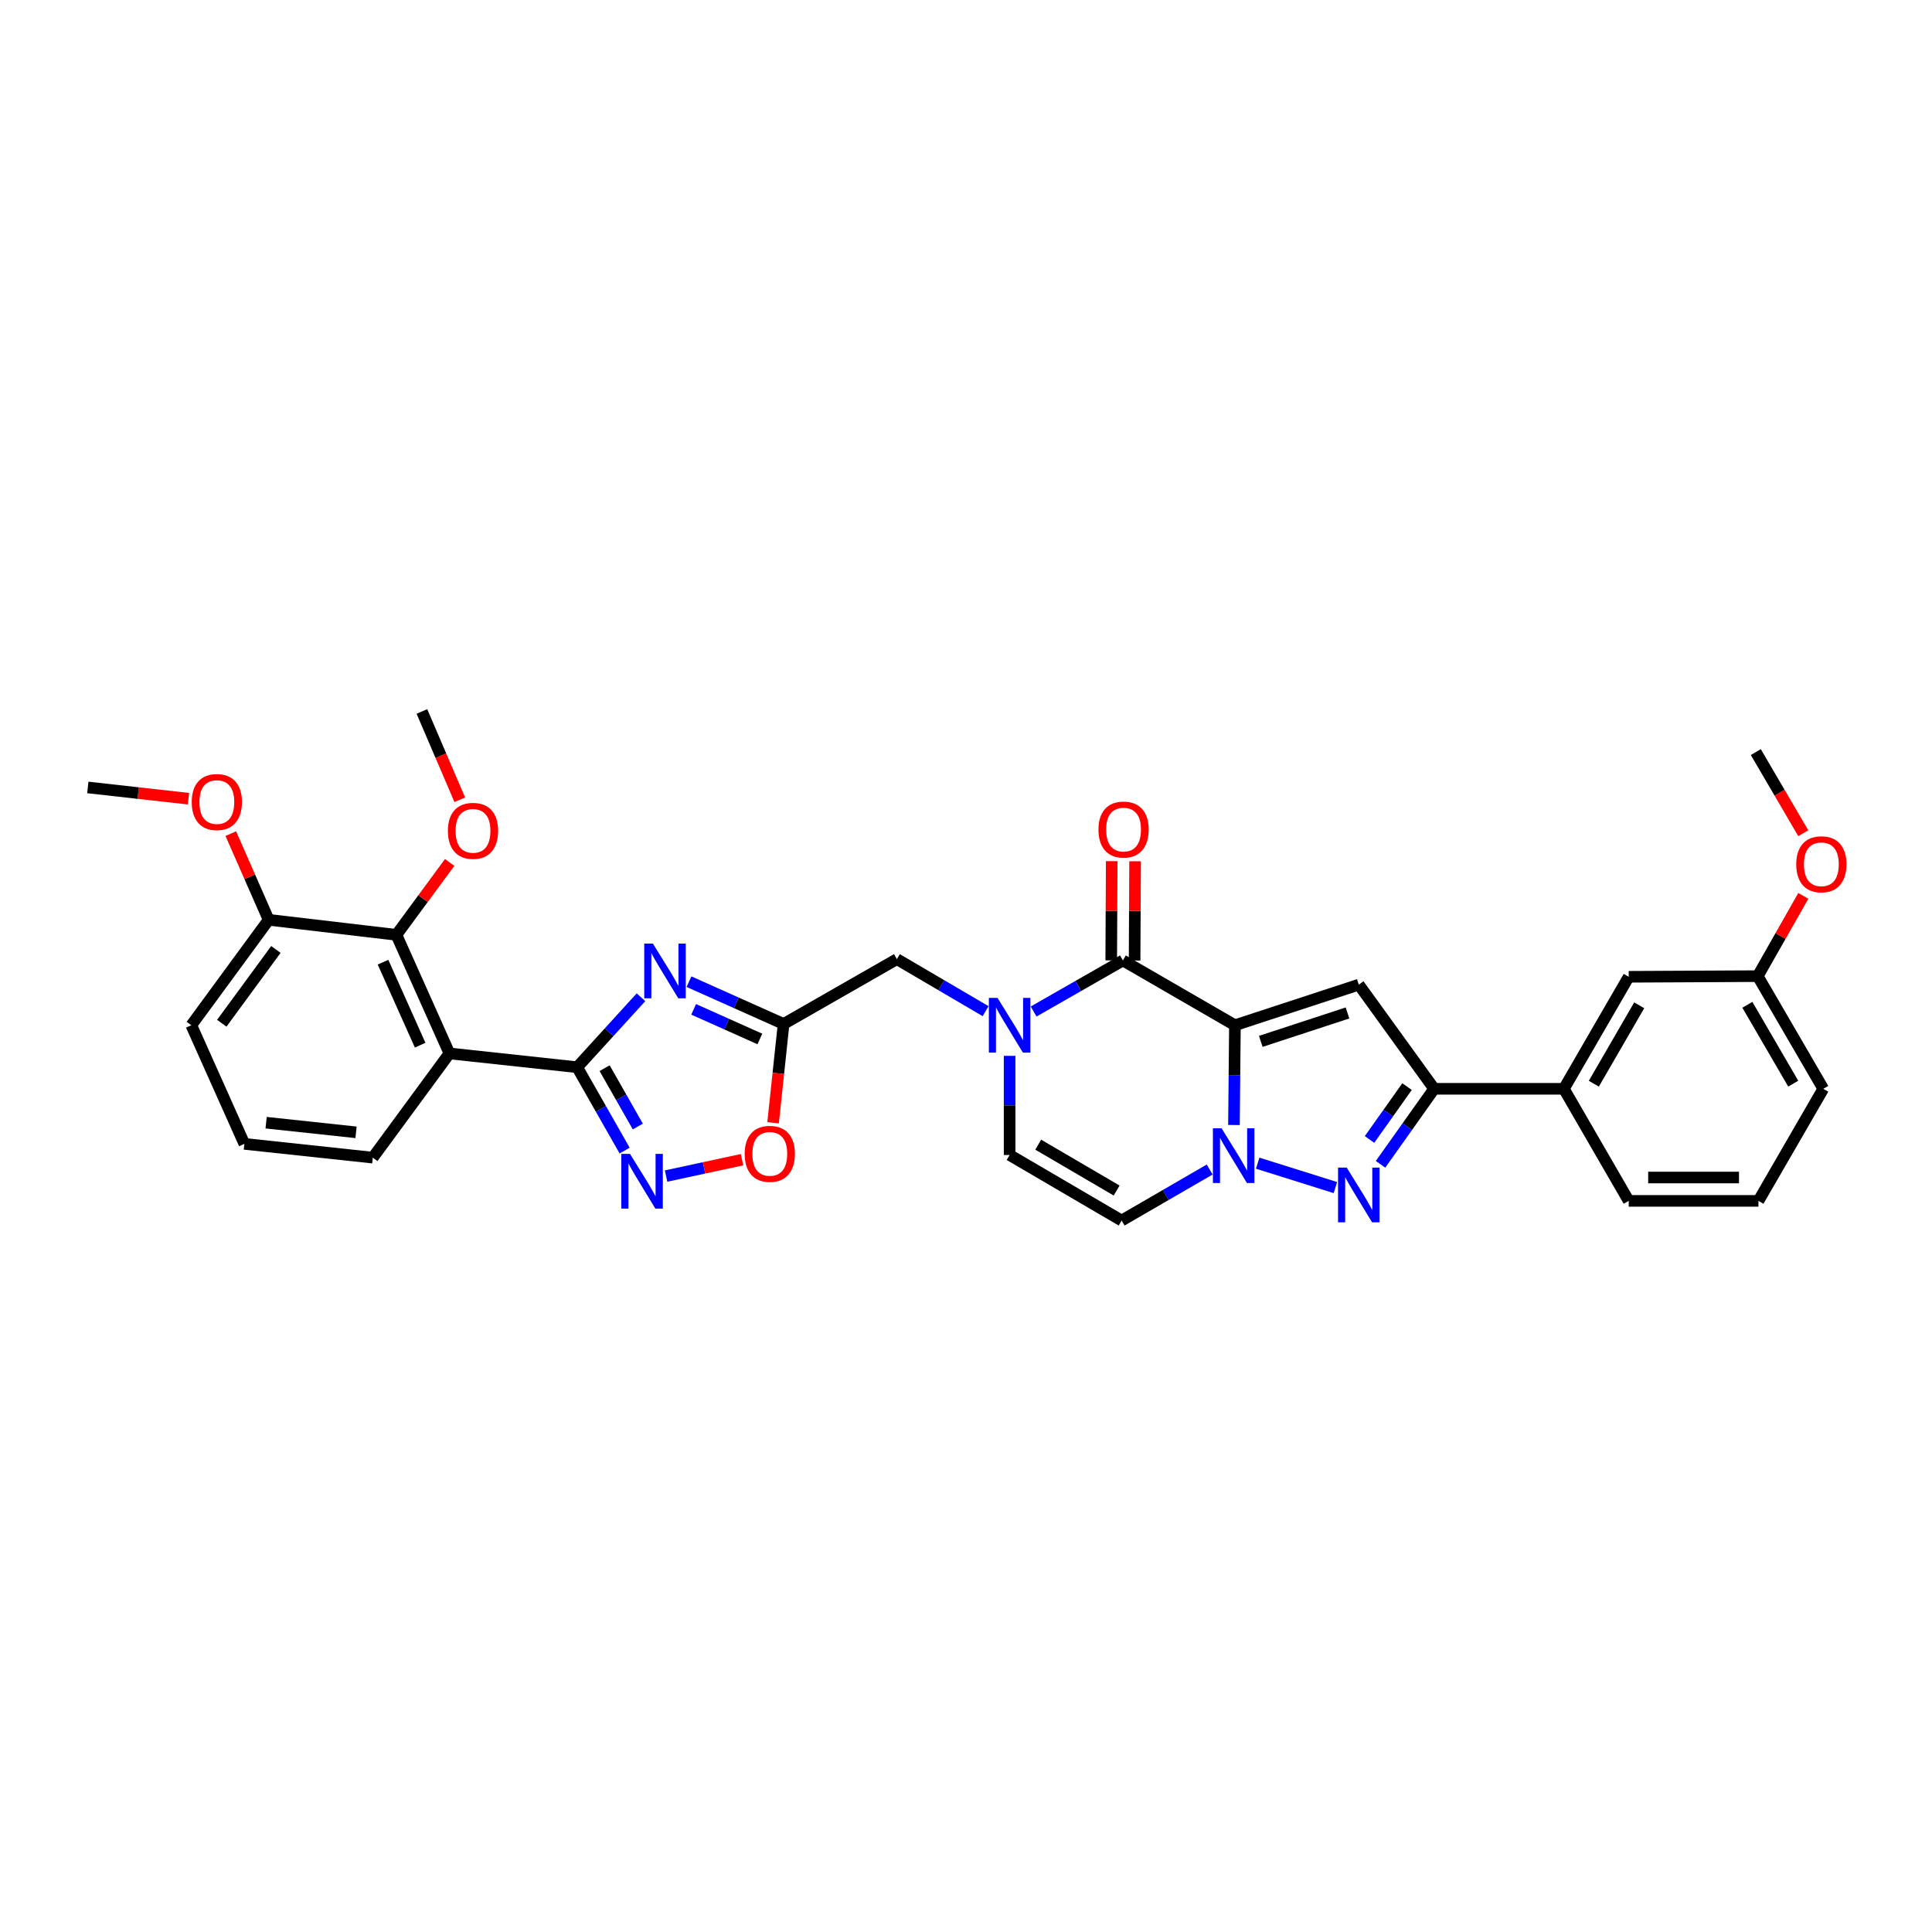 <?xml version='1.0' encoding='iso-8859-1'?>
<svg version='1.1' baseProfile='full'
              xmlns='http://www.w3.org/2000/svg'
                      xmlns:rdkit='http://www.rdkit.org/xml'
                      xmlns:xlink='http://www.w3.org/1999/xlink'
                  xml:space='preserve'
width='1000px' height='1000px' viewBox='0 0 1000 1000'>
<!-- END OF HEADER -->
<rect style='opacity:1.0;fill:#FFFFFF;stroke:none' width='1000' height='1000' x='0' y='0'> </rect>
<path class='bond-0' d='M 639.197,530.666 L 638.945,556.484' style='fill:none;fill-rule:evenodd;stroke:#000000;stroke-width:6px;stroke-linecap:butt;stroke-linejoin:miter;stroke-opacity:1' />
<path class='bond-0' d='M 638.945,556.484 L 638.693,582.301' style='fill:none;fill-rule:evenodd;stroke:#0000FF;stroke-width:6px;stroke-linecap:butt;stroke-linejoin:miter;stroke-opacity:1' />
<path class='bond-2' d='M 639.197,530.666 L 581.218,497.124' style='fill:none;fill-rule:evenodd;stroke:#000000;stroke-width:6px;stroke-linecap:butt;stroke-linejoin:miter;stroke-opacity:1' />
<path class='bond-3' d='M 639.197,530.666 L 703.312,509.658' style='fill:none;fill-rule:evenodd;stroke:#000000;stroke-width:6px;stroke-linecap:butt;stroke-linejoin:miter;stroke-opacity:1' />
<path class='bond-3' d='M 652.582,539.011 L 697.462,524.305' style='fill:none;fill-rule:evenodd;stroke:#000000;stroke-width:6px;stroke-linecap:butt;stroke-linejoin:miter;stroke-opacity:1' />
<path class='bond-5' d='M 650.976,602.056 L 691.201,614.693' style='fill:none;fill-rule:evenodd;stroke:#0000FF;stroke-width:6px;stroke-linecap:butt;stroke-linejoin:miter;stroke-opacity:1' />
<path class='bond-11' d='M 626.123,605.343 L 603.338,618.548' style='fill:none;fill-rule:evenodd;stroke:#0000FF;stroke-width:6px;stroke-linecap:butt;stroke-linejoin:miter;stroke-opacity:1' />
<path class='bond-11' d='M 603.338,618.548 L 580.553,631.752' style='fill:none;fill-rule:evenodd;stroke:#000000;stroke-width:6px;stroke-linecap:butt;stroke-linejoin:miter;stroke-opacity:1' />
<path class='bond-1' d='M 298.749,552.394 L 315.262,534.287' style='fill:none;fill-rule:evenodd;stroke:#000000;stroke-width:6px;stroke-linecap:butt;stroke-linejoin:miter;stroke-opacity:1' />
<path class='bond-1' d='M 315.262,534.287 L 331.775,516.18' style='fill:none;fill-rule:evenodd;stroke:#0000FF;stroke-width:6px;stroke-linecap:butt;stroke-linejoin:miter;stroke-opacity:1' />
<path class='bond-8' d='M 298.749,552.394 L 232.631,545.25' style='fill:none;fill-rule:evenodd;stroke:#000000;stroke-width:6px;stroke-linecap:butt;stroke-linejoin:miter;stroke-opacity:1' />
<path class='bond-36' d='M 298.749,552.394 L 311.031,573.969' style='fill:none;fill-rule:evenodd;stroke:#000000;stroke-width:6px;stroke-linecap:butt;stroke-linejoin:miter;stroke-opacity:1' />
<path class='bond-36' d='M 311.031,573.969 L 323.312,595.544' style='fill:none;fill-rule:evenodd;stroke:#0000FF;stroke-width:6px;stroke-linecap:butt;stroke-linejoin:miter;stroke-opacity:1' />
<path class='bond-36' d='M 312.947,552.882 L 321.544,567.985' style='fill:none;fill-rule:evenodd;stroke:#000000;stroke-width:6px;stroke-linecap:butt;stroke-linejoin:miter;stroke-opacity:1' />
<path class='bond-36' d='M 321.544,567.985 L 330.141,583.087' style='fill:none;fill-rule:evenodd;stroke:#0000FF;stroke-width:6px;stroke-linecap:butt;stroke-linejoin:miter;stroke-opacity:1' />
<path class='bond-6' d='M 581.218,497.124 L 558.111,510.34' style='fill:none;fill-rule:evenodd;stroke:#000000;stroke-width:6px;stroke-linecap:butt;stroke-linejoin:miter;stroke-opacity:1' />
<path class='bond-6' d='M 558.111,510.34 L 535.003,523.557' style='fill:none;fill-rule:evenodd;stroke:#0000FF;stroke-width:6px;stroke-linecap:butt;stroke-linejoin:miter;stroke-opacity:1' />
<path class='bond-17' d='M 587.267,497.154 L 587.394,471.472' style='fill:none;fill-rule:evenodd;stroke:#000000;stroke-width:6px;stroke-linecap:butt;stroke-linejoin:miter;stroke-opacity:1' />
<path class='bond-17' d='M 587.394,471.472 L 587.521,445.791' style='fill:none;fill-rule:evenodd;stroke:#FF0000;stroke-width:6px;stroke-linecap:butt;stroke-linejoin:miter;stroke-opacity:1' />
<path class='bond-17' d='M 575.17,497.094 L 575.297,471.412' style='fill:none;fill-rule:evenodd;stroke:#000000;stroke-width:6px;stroke-linecap:butt;stroke-linejoin:miter;stroke-opacity:1' />
<path class='bond-17' d='M 575.297,471.412 L 575.424,445.731' style='fill:none;fill-rule:evenodd;stroke:#FF0000;stroke-width:6px;stroke-linecap:butt;stroke-linejoin:miter;stroke-opacity:1' />
<path class='bond-7' d='M 703.312,509.658 L 742.312,563.564' style='fill:none;fill-rule:evenodd;stroke:#000000;stroke-width:6px;stroke-linecap:butt;stroke-linejoin:miter;stroke-opacity:1' />
<path class='bond-4' d='M 356.622,508.109 L 381.105,519.058' style='fill:none;fill-rule:evenodd;stroke:#0000FF;stroke-width:6px;stroke-linecap:butt;stroke-linejoin:miter;stroke-opacity:1' />
<path class='bond-4' d='M 381.105,519.058 L 405.588,530.008' style='fill:none;fill-rule:evenodd;stroke:#000000;stroke-width:6px;stroke-linecap:butt;stroke-linejoin:miter;stroke-opacity:1' />
<path class='bond-4' d='M 359.028,522.437 L 376.166,530.101' style='fill:none;fill-rule:evenodd;stroke:#0000FF;stroke-width:6px;stroke-linecap:butt;stroke-linejoin:miter;stroke-opacity:1' />
<path class='bond-4' d='M 376.166,530.101 L 393.304,537.766' style='fill:none;fill-rule:evenodd;stroke:#000000;stroke-width:6px;stroke-linecap:butt;stroke-linejoin:miter;stroke-opacity:1' />
<path class='bond-33' d='M 714.561,602.654 L 728.437,583.109' style='fill:none;fill-rule:evenodd;stroke:#0000FF;stroke-width:6px;stroke-linecap:butt;stroke-linejoin:miter;stroke-opacity:1' />
<path class='bond-33' d='M 728.437,583.109 L 742.312,563.564' style='fill:none;fill-rule:evenodd;stroke:#000000;stroke-width:6px;stroke-linecap:butt;stroke-linejoin:miter;stroke-opacity:1' />
<path class='bond-33' d='M 708.859,589.788 L 718.573,576.106' style='fill:none;fill-rule:evenodd;stroke:#0000FF;stroke-width:6px;stroke-linecap:butt;stroke-linejoin:miter;stroke-opacity:1' />
<path class='bond-33' d='M 718.573,576.106 L 728.286,562.425' style='fill:none;fill-rule:evenodd;stroke:#000000;stroke-width:6px;stroke-linecap:butt;stroke-linejoin:miter;stroke-opacity:1' />
<path class='bond-12' d='M 522.574,546.505 L 522.574,572.166' style='fill:none;fill-rule:evenodd;stroke:#0000FF;stroke-width:6px;stroke-linecap:butt;stroke-linejoin:miter;stroke-opacity:1' />
<path class='bond-12' d='M 522.574,572.166 L 522.574,597.826' style='fill:none;fill-rule:evenodd;stroke:#000000;stroke-width:6px;stroke-linecap:butt;stroke-linejoin:miter;stroke-opacity:1' />
<path class='bond-15' d='M 510.143,523.376 L 487.188,509.914' style='fill:none;fill-rule:evenodd;stroke:#0000FF;stroke-width:6px;stroke-linecap:butt;stroke-linejoin:miter;stroke-opacity:1' />
<path class='bond-15' d='M 487.188,509.914 L 464.232,496.451' style='fill:none;fill-rule:evenodd;stroke:#000000;stroke-width:6px;stroke-linecap:butt;stroke-linejoin:miter;stroke-opacity:1' />
<path class='bond-16' d='M 742.312,563.564 L 809.459,563.564' style='fill:none;fill-rule:evenodd;stroke:#000000;stroke-width:6px;stroke-linecap:butt;stroke-linejoin:miter;stroke-opacity:1' />
<path class='bond-14' d='M 232.631,545.25 L 205.178,483.87' style='fill:none;fill-rule:evenodd;stroke:#000000;stroke-width:6px;stroke-linecap:butt;stroke-linejoin:miter;stroke-opacity:1' />
<path class='bond-14' d='M 217.471,540.982 L 198.253,498.017' style='fill:none;fill-rule:evenodd;stroke:#000000;stroke-width:6px;stroke-linecap:butt;stroke-linejoin:miter;stroke-opacity:1' />
<path class='bond-21' d='M 232.631,545.25 L 192.966,599.19' style='fill:none;fill-rule:evenodd;stroke:#000000;stroke-width:6px;stroke-linecap:butt;stroke-linejoin:miter;stroke-opacity:1' />
<path class='bond-9' d='M 344.77,608.722 L 364.42,604.487' style='fill:none;fill-rule:evenodd;stroke:#0000FF;stroke-width:6px;stroke-linecap:butt;stroke-linejoin:miter;stroke-opacity:1' />
<path class='bond-9' d='M 364.42,604.487 L 384.071,600.252' style='fill:none;fill-rule:evenodd;stroke:#FF0000;stroke-width:6px;stroke-linecap:butt;stroke-linejoin:miter;stroke-opacity:1' />
<path class='bond-10' d='M 405.588,530.008 L 464.232,496.451' style='fill:none;fill-rule:evenodd;stroke:#000000;stroke-width:6px;stroke-linecap:butt;stroke-linejoin:miter;stroke-opacity:1' />
<path class='bond-13' d='M 405.588,530.008 L 402.867,555.577' style='fill:none;fill-rule:evenodd;stroke:#000000;stroke-width:6px;stroke-linecap:butt;stroke-linejoin:miter;stroke-opacity:1' />
<path class='bond-13' d='M 402.867,555.577 L 400.147,581.146' style='fill:none;fill-rule:evenodd;stroke:#FF0000;stroke-width:6px;stroke-linecap:butt;stroke-linejoin:miter;stroke-opacity:1' />
<path class='bond-34' d='M 580.553,631.752 L 522.574,597.826' style='fill:none;fill-rule:evenodd;stroke:#000000;stroke-width:6px;stroke-linecap:butt;stroke-linejoin:miter;stroke-opacity:1' />
<path class='bond-34' d='M 577.966,616.222 L 537.38,592.474' style='fill:none;fill-rule:evenodd;stroke:#000000;stroke-width:6px;stroke-linecap:butt;stroke-linejoin:miter;stroke-opacity:1' />
<path class='bond-18' d='M 205.178,483.87 L 139.06,476.095' style='fill:none;fill-rule:evenodd;stroke:#000000;stroke-width:6px;stroke-linecap:butt;stroke-linejoin:miter;stroke-opacity:1' />
<path class='bond-20' d='M 205.178,483.87 L 218.96,465.134' style='fill:none;fill-rule:evenodd;stroke:#000000;stroke-width:6px;stroke-linecap:butt;stroke-linejoin:miter;stroke-opacity:1' />
<path class='bond-20' d='M 218.96,465.134 L 232.742,446.397' style='fill:none;fill-rule:evenodd;stroke:#FF0000;stroke-width:6px;stroke-linecap:butt;stroke-linejoin:miter;stroke-opacity:1' />
<path class='bond-19' d='M 809.459,563.564 L 843.021,505.585' style='fill:none;fill-rule:evenodd;stroke:#000000;stroke-width:6px;stroke-linecap:butt;stroke-linejoin:miter;stroke-opacity:1' />
<path class='bond-19' d='M 824.962,560.928 L 848.457,520.342' style='fill:none;fill-rule:evenodd;stroke:#000000;stroke-width:6px;stroke-linecap:butt;stroke-linejoin:miter;stroke-opacity:1' />
<path class='bond-25' d='M 809.459,563.564 L 843.021,621.577' style='fill:none;fill-rule:evenodd;stroke:#000000;stroke-width:6px;stroke-linecap:butt;stroke-linejoin:miter;stroke-opacity:1' />
<path class='bond-23' d='M 139.06,476.095 L 129.258,453.79' style='fill:none;fill-rule:evenodd;stroke:#000000;stroke-width:6px;stroke-linecap:butt;stroke-linejoin:miter;stroke-opacity:1' />
<path class='bond-23' d='M 129.258,453.79 L 119.456,431.484' style='fill:none;fill-rule:evenodd;stroke:#FF0000;stroke-width:6px;stroke-linecap:butt;stroke-linejoin:miter;stroke-opacity:1' />
<path class='bond-37' d='M 139.06,476.095 L 99.025,530.666' style='fill:none;fill-rule:evenodd;stroke:#000000;stroke-width:6px;stroke-linecap:butt;stroke-linejoin:miter;stroke-opacity:1' />
<path class='bond-37' d='M 142.808,491.436 L 114.784,529.636' style='fill:none;fill-rule:evenodd;stroke:#000000;stroke-width:6px;stroke-linecap:butt;stroke-linejoin:miter;stroke-opacity:1' />
<path class='bond-22' d='M 843.021,505.585 L 909.798,505.249' style='fill:none;fill-rule:evenodd;stroke:#000000;stroke-width:6px;stroke-linecap:butt;stroke-linejoin:miter;stroke-opacity:1' />
<path class='bond-30' d='M 237.974,413.965 L 228.179,391.107' style='fill:none;fill-rule:evenodd;stroke:#FF0000;stroke-width:6px;stroke-linecap:butt;stroke-linejoin:miter;stroke-opacity:1' />
<path class='bond-30' d='M 228.179,391.107 L 218.384,368.248' style='fill:none;fill-rule:evenodd;stroke:#000000;stroke-width:6px;stroke-linecap:butt;stroke-linejoin:miter;stroke-opacity:1' />
<path class='bond-26' d='M 192.966,599.19 L 126.479,592.06' style='fill:none;fill-rule:evenodd;stroke:#000000;stroke-width:6px;stroke-linecap:butt;stroke-linejoin:miter;stroke-opacity:1' />
<path class='bond-26' d='M 184.283,586.092 L 137.742,581.101' style='fill:none;fill-rule:evenodd;stroke:#000000;stroke-width:6px;stroke-linecap:butt;stroke-linejoin:miter;stroke-opacity:1' />
<path class='bond-24' d='M 909.798,505.249 L 921.598,484.473' style='fill:none;fill-rule:evenodd;stroke:#000000;stroke-width:6px;stroke-linecap:butt;stroke-linejoin:miter;stroke-opacity:1' />
<path class='bond-24' d='M 921.598,484.473 L 933.399,463.697' style='fill:none;fill-rule:evenodd;stroke:#FF0000;stroke-width:6px;stroke-linecap:butt;stroke-linejoin:miter;stroke-opacity:1' />
<path class='bond-35' d='M 909.798,505.249 L 943.724,563.564' style='fill:none;fill-rule:evenodd;stroke:#000000;stroke-width:6px;stroke-linecap:butt;stroke-linejoin:miter;stroke-opacity:1' />
<path class='bond-35' d='M 904.43,520.079 L 928.178,560.9' style='fill:none;fill-rule:evenodd;stroke:#000000;stroke-width:6px;stroke-linecap:butt;stroke-linejoin:miter;stroke-opacity:1' />
<path class='bond-31' d='M 97.558,413.413 L 71.506,410.495' style='fill:none;fill-rule:evenodd;stroke:#FF0000;stroke-width:6px;stroke-linecap:butt;stroke-linejoin:miter;stroke-opacity:1' />
<path class='bond-31' d='M 71.506,410.495 L 45.455,407.578' style='fill:none;fill-rule:evenodd;stroke:#000000;stroke-width:6px;stroke-linecap:butt;stroke-linejoin:miter;stroke-opacity:1' />
<path class='bond-32' d='M 933.369,431.27 L 921.086,410.274' style='fill:none;fill-rule:evenodd;stroke:#FF0000;stroke-width:6px;stroke-linecap:butt;stroke-linejoin:miter;stroke-opacity:1' />
<path class='bond-32' d='M 921.086,410.274 L 908.803,389.277' style='fill:none;fill-rule:evenodd;stroke:#000000;stroke-width:6px;stroke-linecap:butt;stroke-linejoin:miter;stroke-opacity:1' />
<path class='bond-27' d='M 843.021,621.577 L 910.168,621.577' style='fill:none;fill-rule:evenodd;stroke:#000000;stroke-width:6px;stroke-linecap:butt;stroke-linejoin:miter;stroke-opacity:1' />
<path class='bond-27' d='M 853.093,609.479 L 900.096,609.479' style='fill:none;fill-rule:evenodd;stroke:#000000;stroke-width:6px;stroke-linecap:butt;stroke-linejoin:miter;stroke-opacity:1' />
<path class='bond-28' d='M 126.479,592.06 L 99.025,530.666' style='fill:none;fill-rule:evenodd;stroke:#000000;stroke-width:6px;stroke-linecap:butt;stroke-linejoin:miter;stroke-opacity:1' />
<path class='bond-29' d='M 910.168,621.577 L 943.724,563.564' style='fill:none;fill-rule:evenodd;stroke:#000000;stroke-width:6px;stroke-linecap:butt;stroke-linejoin:miter;stroke-opacity:1' />
<path  class='atom-1' d='M 632.279 583.988
L 641.559 598.988
Q 642.479 600.468, 643.959 603.148
Q 645.439 605.828, 645.519 605.988
L 645.519 583.988
L 649.279 583.988
L 649.279 612.308
L 645.399 612.308
L 635.439 595.908
Q 634.279 593.988, 633.039 591.788
Q 631.839 589.588, 631.479 588.908
L 631.479 612.308
L 627.799 612.308
L 627.799 583.988
L 632.279 583.988
' fill='#0000FF'/>
<path  class='atom-5' d='M 337.941 488.394
L 347.221 503.394
Q 348.141 504.874, 349.621 507.554
Q 351.101 510.234, 351.181 510.394
L 351.181 488.394
L 354.941 488.394
L 354.941 516.714
L 351.061 516.714
L 341.101 500.314
Q 339.941 498.394, 338.701 496.194
Q 337.501 493.994, 337.141 493.314
L 337.141 516.714
L 333.461 516.714
L 333.461 488.394
L 337.941 488.394
' fill='#0000FF'/>
<path  class='atom-6' d='M 697.052 604.339
L 706.332 619.339
Q 707.252 620.819, 708.732 623.499
Q 710.212 626.179, 710.292 626.339
L 710.292 604.339
L 714.052 604.339
L 714.052 632.659
L 710.172 632.659
L 700.212 616.259
Q 699.052 614.339, 697.812 612.139
Q 696.612 609.939, 696.252 609.259
L 696.252 632.659
L 692.572 632.659
L 692.572 604.339
L 697.052 604.339
' fill='#0000FF'/>
<path  class='atom-7' d='M 516.314 516.506
L 525.594 531.506
Q 526.514 532.986, 527.994 535.666
Q 529.474 538.346, 529.554 538.506
L 529.554 516.506
L 533.314 516.506
L 533.314 544.826
L 529.434 544.826
L 519.474 528.426
Q 518.314 526.506, 517.074 524.306
Q 515.874 522.106, 515.514 521.426
L 515.514 544.826
L 511.834 544.826
L 511.834 516.506
L 516.314 516.506
' fill='#0000FF'/>
<path  class='atom-10' d='M 326.079 597.242
L 335.359 612.242
Q 336.279 613.722, 337.759 616.402
Q 339.239 619.082, 339.319 619.242
L 339.319 597.242
L 343.079 597.242
L 343.079 625.562
L 339.199 625.562
L 329.239 609.162
Q 328.079 607.242, 326.839 605.042
Q 325.639 602.842, 325.279 602.162
L 325.279 625.562
L 321.599 625.562
L 321.599 597.242
L 326.079 597.242
' fill='#0000FF'/>
<path  class='atom-14' d='M 385.443 597.234
Q 385.443 590.434, 388.803 586.634
Q 392.163 582.834, 398.443 582.834
Q 404.723 582.834, 408.083 586.634
Q 411.443 590.434, 411.443 597.234
Q 411.443 604.114, 408.043 608.034
Q 404.643 611.914, 398.443 611.914
Q 392.203 611.914, 388.803 608.034
Q 385.443 604.154, 385.443 597.234
M 398.443 608.714
Q 402.763 608.714, 405.083 605.834
Q 407.443 602.914, 407.443 597.234
Q 407.443 591.674, 405.083 588.874
Q 402.763 586.034, 398.443 586.034
Q 394.123 586.034, 391.763 588.834
Q 389.443 591.634, 389.443 597.234
Q 389.443 602.954, 391.763 605.834
Q 394.123 608.714, 398.443 608.714
' fill='#FF0000'/>
<path  class='atom-18' d='M 568.554 429.385
Q 568.554 422.585, 571.914 418.785
Q 575.274 414.985, 581.554 414.985
Q 587.834 414.985, 591.194 418.785
Q 594.554 422.585, 594.554 429.385
Q 594.554 436.265, 591.154 440.185
Q 587.754 444.065, 581.554 444.065
Q 575.314 444.065, 571.914 440.185
Q 568.554 436.305, 568.554 429.385
M 581.554 440.865
Q 585.874 440.865, 588.194 437.985
Q 590.554 435.065, 590.554 429.385
Q 590.554 423.825, 588.194 421.025
Q 585.874 418.185, 581.554 418.185
Q 577.234 418.185, 574.874 420.985
Q 572.554 423.785, 572.554 429.385
Q 572.554 435.105, 574.874 437.985
Q 577.234 440.865, 581.554 440.865
' fill='#FF0000'/>
<path  class='atom-21' d='M 231.829 430.044
Q 231.829 423.244, 235.189 419.444
Q 238.549 415.644, 244.829 415.644
Q 251.109 415.644, 254.469 419.444
Q 257.829 423.244, 257.829 430.044
Q 257.829 436.924, 254.429 440.844
Q 251.029 444.724, 244.829 444.724
Q 238.589 444.724, 235.189 440.844
Q 231.829 436.964, 231.829 430.044
M 244.829 441.524
Q 249.149 441.524, 251.469 438.644
Q 253.829 435.724, 253.829 430.044
Q 253.829 424.484, 251.469 421.684
Q 249.149 418.844, 244.829 418.844
Q 240.509 418.844, 238.149 421.644
Q 235.829 424.444, 235.829 430.044
Q 235.829 435.764, 238.149 438.644
Q 240.509 441.524, 244.829 441.524
' fill='#FF0000'/>
<path  class='atom-24' d='M 99.238 415.138
Q 99.238 408.338, 102.598 404.538
Q 105.958 400.738, 112.238 400.738
Q 118.518 400.738, 121.878 404.538
Q 125.238 408.338, 125.238 415.138
Q 125.238 422.018, 121.838 425.938
Q 118.438 429.818, 112.238 429.818
Q 105.998 429.818, 102.598 425.938
Q 99.238 422.058, 99.238 415.138
M 112.238 426.618
Q 116.558 426.618, 118.878 423.738
Q 121.238 420.818, 121.238 415.138
Q 121.238 409.578, 118.878 406.778
Q 116.558 403.938, 112.238 403.938
Q 107.918 403.938, 105.558 406.738
Q 103.238 409.538, 103.238 415.138
Q 103.238 420.858, 105.558 423.738
Q 107.918 426.618, 112.238 426.618
' fill='#FF0000'/>
<path  class='atom-25' d='M 929.729 447.35
Q 929.729 440.55, 933.089 436.75
Q 936.449 432.95, 942.729 432.95
Q 949.009 432.95, 952.369 436.75
Q 955.729 440.55, 955.729 447.35
Q 955.729 454.23, 952.329 458.15
Q 948.929 462.03, 942.729 462.03
Q 936.489 462.03, 933.089 458.15
Q 929.729 454.27, 929.729 447.35
M 942.729 458.83
Q 947.049 458.83, 949.369 455.95
Q 951.729 453.03, 951.729 447.35
Q 951.729 441.79, 949.369 438.99
Q 947.049 436.15, 942.729 436.15
Q 938.409 436.15, 936.049 438.95
Q 933.729 441.75, 933.729 447.35
Q 933.729 453.07, 936.049 455.95
Q 938.409 458.83, 942.729 458.83
' fill='#FF0000'/>
</svg>
